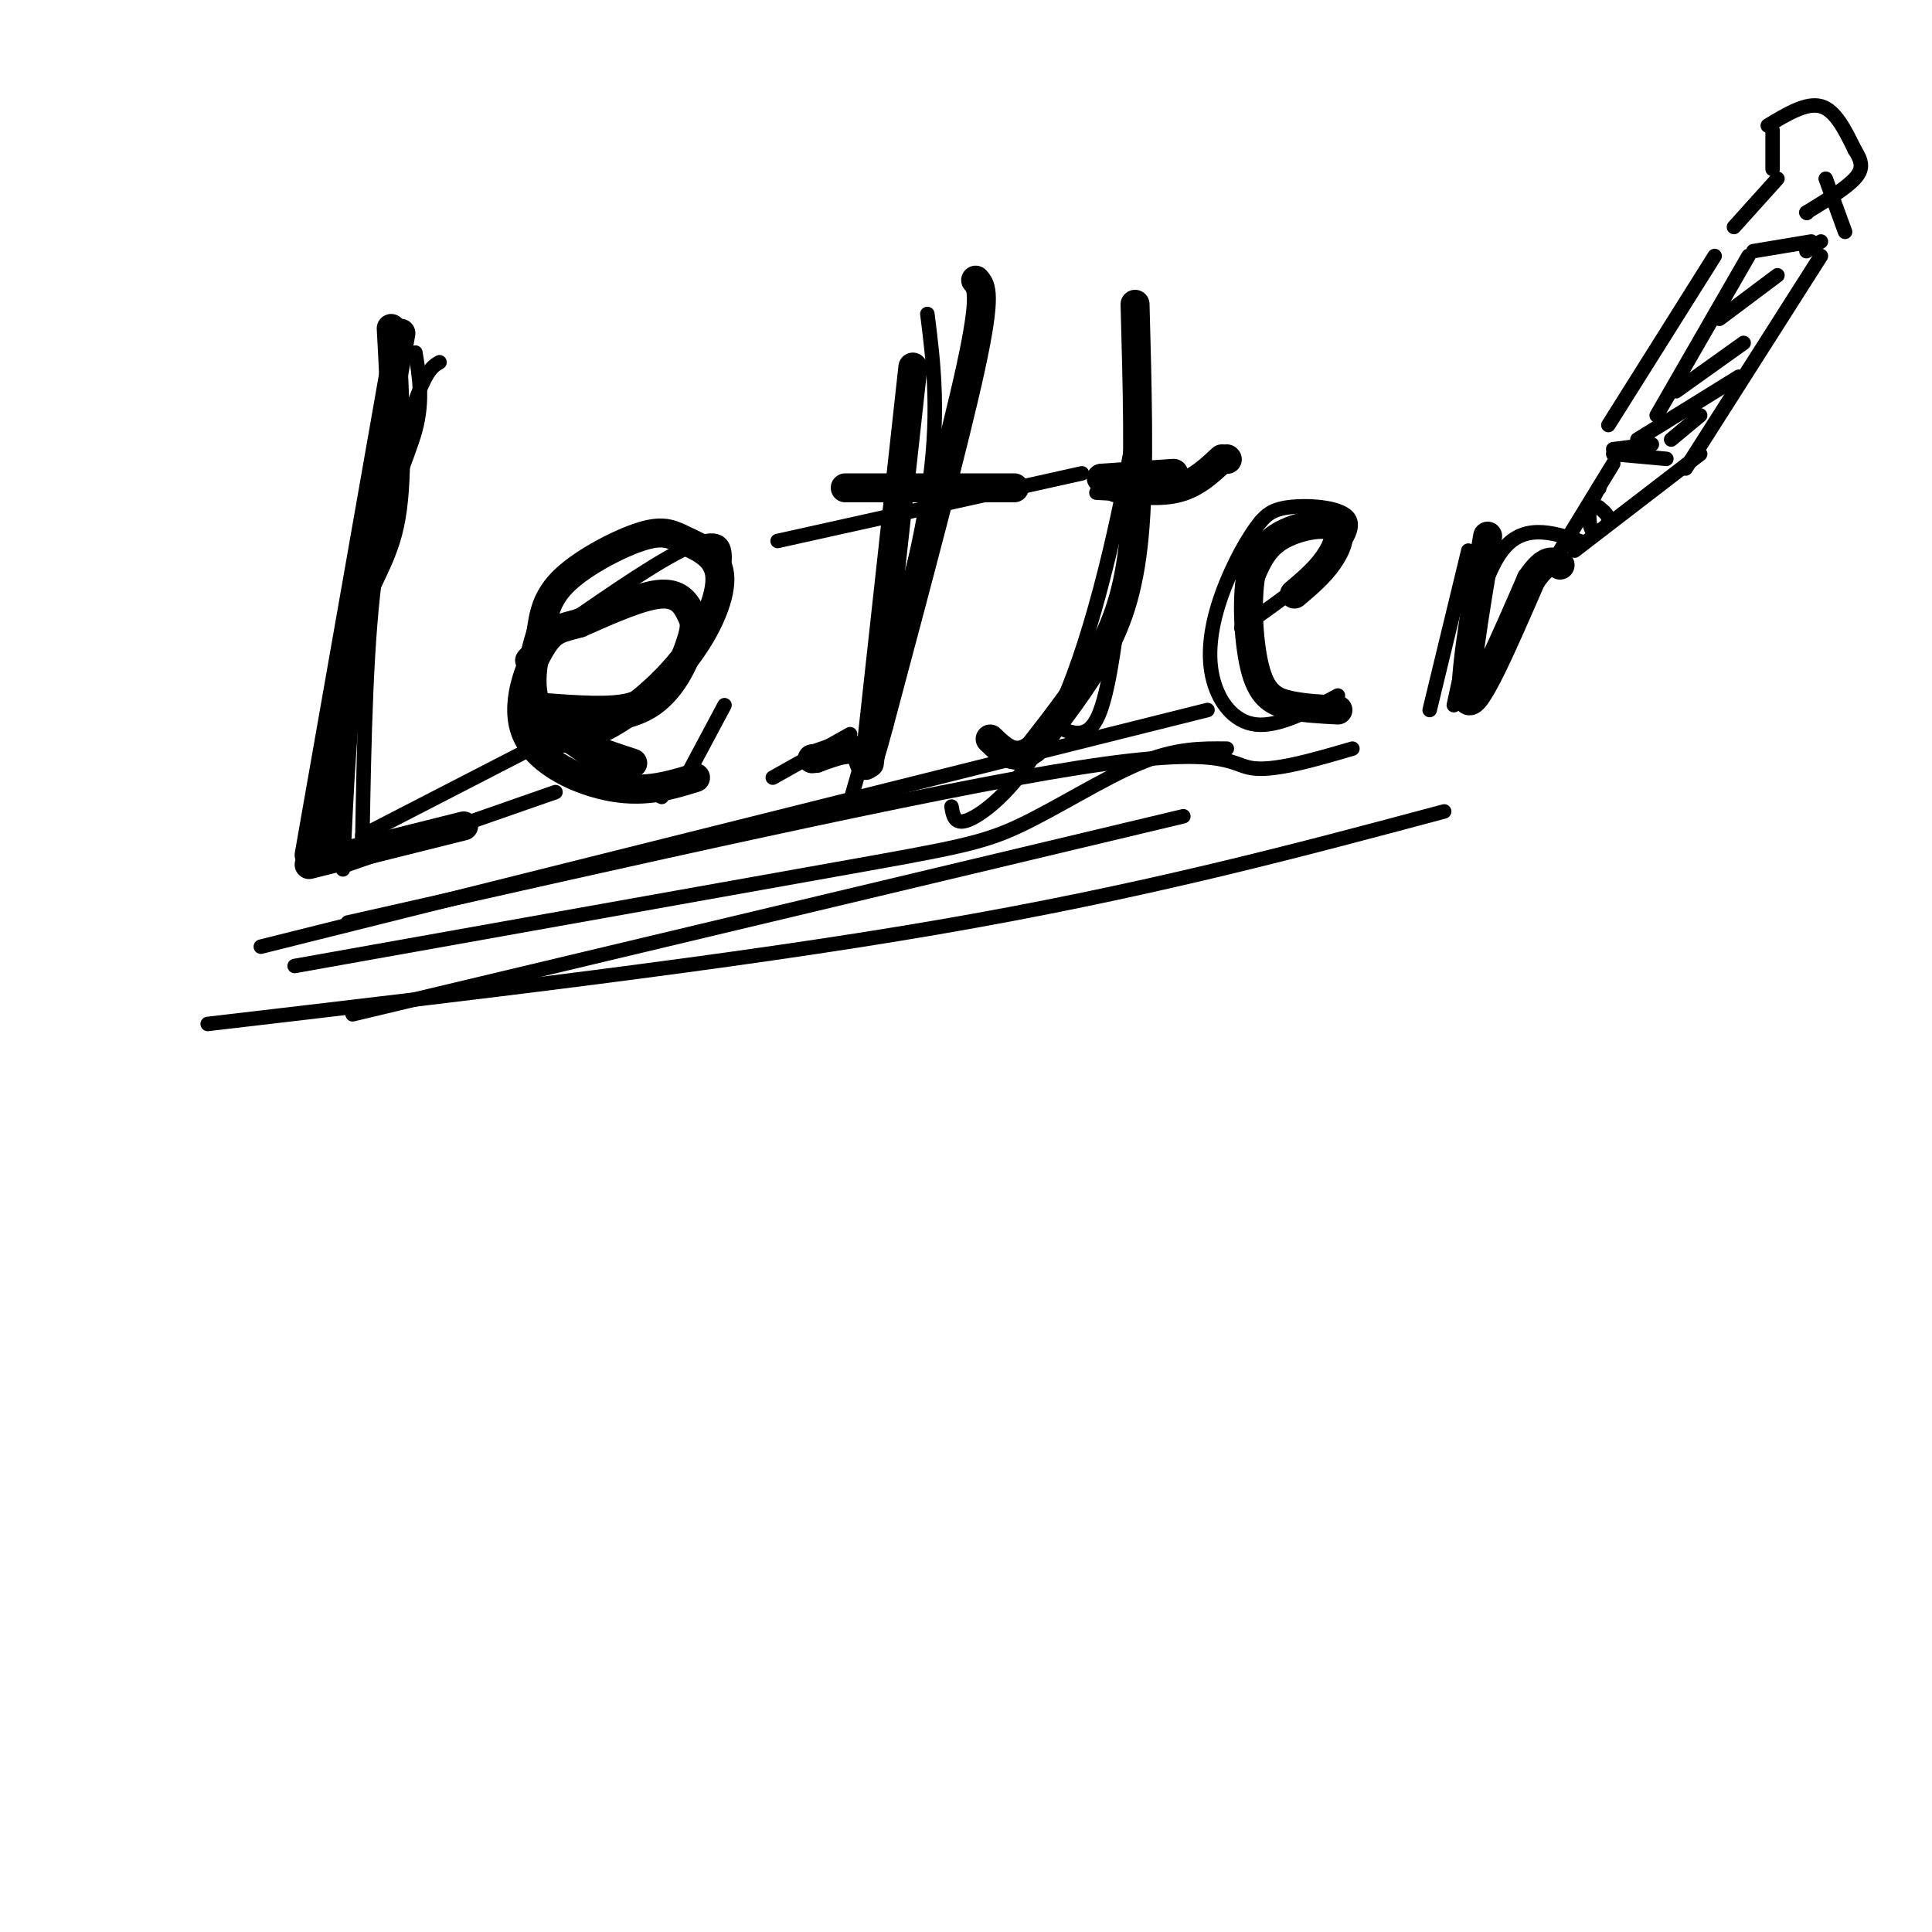 <svg viewBox='0 0 400 400' version='1.1' xmlns='http://www.w3.org/2000/svg' xmlns:xlink='http://www.w3.org/1999/xlink'><g fill='none' stroke='#000000' stroke-width='6' stroke-linecap='round' stroke-linejoin='round'><path d='M81,68c0.800,14.889 1.600,29.778 0,39c-1.600,9.222 -5.600,12.778 -8,22c-2.400,9.222 -3.200,24.111 -4,39'/><path d='M69,168c-0.833,6.833 -0.917,4.417 -1,2'/><path d='M83,69c0.000,0.000 -19.000,108.000 -19,108'/><path d='M64,179c0.000,0.000 32.000,-8.000 32,-8'/><path d='M113,149c7.877,0.064 15.754,0.128 21,-3c5.246,-3.128 7.860,-9.447 9,-13c1.140,-3.553 0.807,-4.341 0,-6c-0.807,-1.659 -2.088,-4.188 -6,-4c-3.912,0.188 -10.456,3.094 -17,6'/><path d='M120,129c-4.027,1.152 -5.595,1.030 -8,5c-2.405,3.970 -5.648,12.030 -3,18c2.648,5.970 11.185,9.848 18,11c6.815,1.152 11.907,-0.424 17,-2'/><path d='M114,153c3.518,-0.147 7.036,-0.295 12,-3c4.964,-2.705 11.373,-7.968 16,-14c4.627,-6.032 7.472,-12.835 7,-17c-0.472,-4.165 -4.261,-5.694 -7,-7c-2.739,-1.306 -4.430,-2.390 -9,-1c-4.570,1.390 -12.020,5.254 -16,9c-3.980,3.746 -4.490,7.373 -5,11'/><path d='M112,131c-1.622,5.044 -3.178,12.156 0,17c3.178,4.844 11.089,7.422 19,10'/><path d='M189,76c0.000,0.000 -9.000,82.000 -9,82'/><path d='M202,58c1.167,1.333 2.333,2.667 -1,18c-3.333,15.333 -11.167,44.667 -19,74'/><path d='M182,150c-3.444,12.800 -2.556,7.800 -4,6c-1.444,-1.800 -5.222,-0.400 -9,1'/><path d='M169,157c-1.500,0.167 -0.750,0.083 0,0'/><path d='M175,101c0.000,0.000 35.000,0.000 35,0'/><path d='M235,63c0.467,16.978 0.933,33.956 0,46c-0.933,12.044 -3.267,19.156 -7,26c-3.733,6.844 -8.867,13.422 -14,20'/><path d='M214,155c-3.833,3.000 -6.417,0.500 -9,-2'/><path d='M228,99c0.000,0.000 15.000,-1.000 15,-1'/><path d='M231,101c4.667,0.500 9.333,1.000 13,0c3.667,-1.000 6.333,-3.500 9,-6'/><path d='M254,95c0.000,0.000 0.100,0.100 0.1,0.1'/><path d='M268,123c2.554,-2.155 5.107,-4.310 7,-7c1.893,-2.690 3.125,-5.917 1,-7c-2.125,-1.083 -7.607,-0.024 -11,2c-3.393,2.024 -4.696,5.012 -6,8'/><path d='M259,119c-1.000,5.357 -0.500,14.750 1,20c1.500,5.250 4.000,6.357 7,7c3.000,0.643 6.500,0.821 10,1'/><path d='M308,111c-2.750,16.250 -5.500,32.500 -4,34c1.500,1.500 7.250,-11.750 13,-25'/><path d='M317,120c3.167,-4.667 4.583,-3.833 6,-3'/></g>
<g fill='none' stroke='#000000' stroke-width='3' stroke-linecap='round' stroke-linejoin='round'><path d='M91,75c-1.511,0.867 -3.022,1.733 -6,11c-2.978,9.267 -7.422,26.933 -10,44c-2.578,17.067 -3.289,33.533 -4,50'/><path d='M72,179c0.000,0.000 43.000,-15.000 43,-15'/><path d='M113,145c6.549,0.479 13.098,0.959 17,0c3.902,-0.959 5.156,-3.356 7,-5c1.844,-1.644 4.278,-2.533 7,-7c2.722,-4.467 5.733,-12.510 6,-17c0.267,-4.490 -2.209,-5.426 -9,-2c-6.791,3.426 -17.895,11.213 -29,19'/><path d='M112,133c-5.262,3.679 -3.917,3.375 -3,6c0.917,2.625 1.405,8.179 6,13c4.595,4.821 13.298,8.911 22,13'/><path d='M142,161c0.000,0.000 8.000,-15.000 8,-15'/><path d='M192,65c1.333,10.583 2.667,21.167 0,38c-2.667,16.833 -9.333,39.917 -16,63'/><path d='M176,152c0.000,0.000 -16.000,9.000 -16,9'/><path d='M161,112c0.000,0.000 63.000,-14.000 63,-14'/><path d='M227,102c5.667,0.333 11.333,0.667 15,0c3.667,-0.667 5.333,-2.333 7,-4'/><path d='M235,72c1.048,1.327 2.095,2.655 0,16c-2.095,13.345 -7.333,38.708 -14,55c-6.667,16.292 -14.762,23.512 -19,26c-4.238,2.488 -4.619,0.244 -5,-2'/><path d='M232,124c-1.333,10.333 -2.667,20.667 -5,25c-2.333,4.333 -5.667,2.667 -9,1'/><path d='M257,130c6.298,-4.440 12.595,-8.881 17,-13c4.405,-4.119 6.917,-7.917 5,-10c-1.917,-2.083 -8.262,-2.452 -12,-2c-3.738,0.452 -4.869,1.726 -6,3'/><path d='M261,108c-2.530,3.010 -5.853,9.033 -8,15c-2.147,5.967 -3.116,11.876 -2,17c1.116,5.124 4.319,9.464 9,10c4.681,0.536 10.841,-2.732 17,-6'/><path d='M304,114c0.000,0.000 -8.000,33.000 -8,33'/><path d='M301,146c2.833,-13.167 5.667,-26.333 10,-32c4.333,-5.667 10.167,-3.833 16,-2'/><path d='M86,73c0.822,4.933 1.644,9.867 0,16c-1.644,6.133 -5.756,13.467 -8,28c-2.244,14.533 -2.622,36.267 -3,58'/><path d='M75,173c0.000,0.000 33.000,-17.000 33,-17'/><path d='M72,191c60.222,-13.600 120.444,-27.200 151,-32c30.556,-4.800 31.444,-0.800 36,0c4.556,0.800 12.778,-1.600 21,-4'/><path d='M43,212c54.167,-6.333 108.333,-12.667 151,-20c42.667,-7.333 73.833,-15.667 105,-24'/><path d='M73,210c0.000,0.000 172.000,-41.000 172,-41'/><path d='M54,196c0.000,0.000 196.000,-49.000 196,-49'/><path d='M61,200c43.673,-7.804 87.345,-15.607 112,-20c24.655,-4.393 30.292,-5.375 38,-9c7.708,-3.625 17.488,-9.893 25,-13c7.512,-3.107 12.756,-3.054 18,-3'/><path d='M334,96c0.000,0.000 -11.000,18.000 -11,18'/><path d='M326,114c0.000,0.000 26.000,-20.000 26,-20'/><path d='M334,93c0.000,0.000 8.000,-1.000 8,-1'/><path d='M333,88c0.000,0.000 22.000,-35.000 22,-35'/><path d='M349,97c0.000,0.000 28.000,-44.000 28,-44'/><path d='M343,86c0.000,0.000 19.000,-33.000 19,-33'/><path d='M359,47c0.000,0.000 9.000,-10.000 9,-10'/><path d='M378,37c0.000,0.000 4.000,11.000 4,11'/><path d='M377,50c0.000,0.000 -3.000,2.000 -3,2'/><path d='M363,52c0.000,0.000 12.000,-2.000 12,-2'/><path d='M367,35c0.000,0.000 0.000,-8.000 0,-8'/><path d='M366,26c4.000,-2.417 8.000,-4.833 11,-4c3.000,0.833 5.000,4.917 7,9'/><path d='M384,31c1.533,2.422 1.867,3.978 0,6c-1.867,2.022 -5.933,4.511 -10,7'/><path d='M374,44c0.000,0.000 0.100,0.100 0.1,0.1'/><path d='M334,94c0.000,0.000 11.000,1.000 11,1'/><path d='M331,105c1.156,0.956 2.311,1.911 2,3c-0.311,1.089 -2.089,2.311 -3,2c-0.911,-0.311 -0.956,-2.156 -1,-4'/><path d='M329,106c0.167,-1.500 1.083,-3.250 2,-5'/><path d='M331,101c0.000,0.000 0.100,0.100 0.1,0.1'/><path d='M346,91c0.000,0.000 6.000,-5.000 6,-5'/><path d='M339,91c0.000,0.000 21.000,-13.000 21,-13'/><path d='M347,81c0.000,0.000 14.000,-10.000 14,-10'/><path d='M356,66c0.000,0.000 12.000,-9.000 12,-9'/></g>
</svg>
